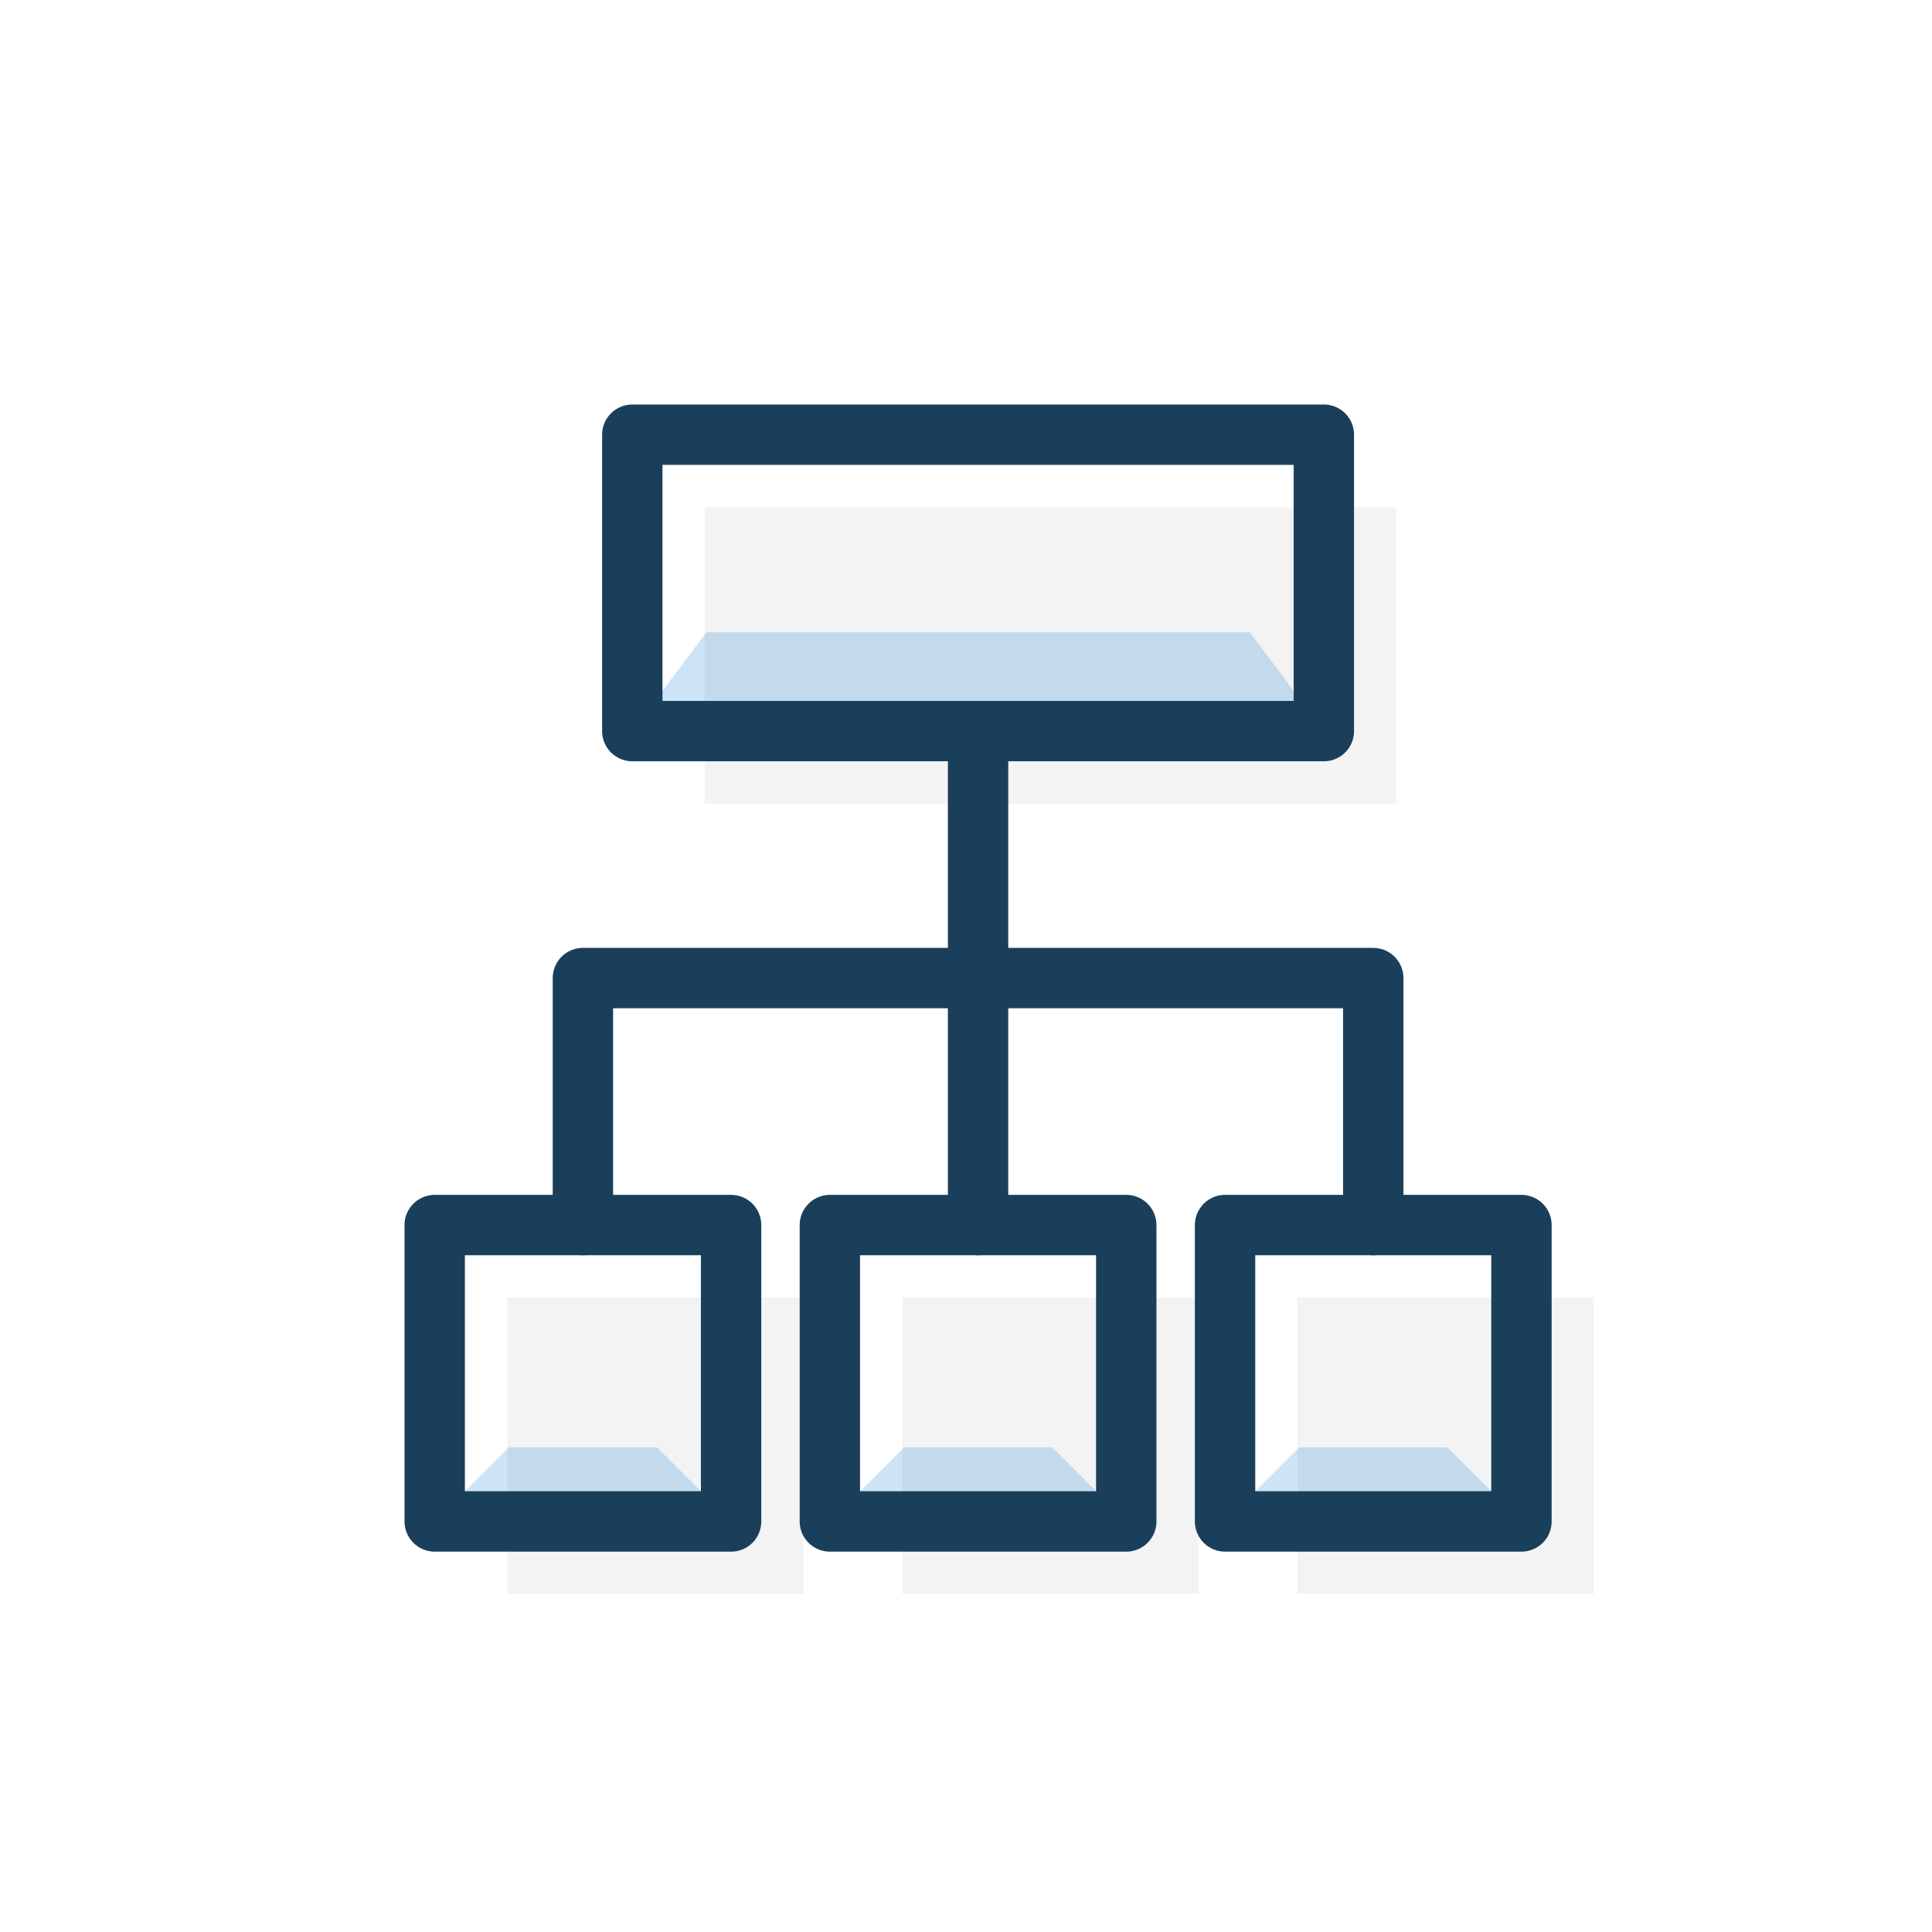<svg width="80" height="80" viewBox="0 0 80 80" fill="none" xmlns="http://www.w3.org/2000/svg">
<path d="M33.273 53.727H21V66H33.273V53.727Z" fill="black" fill-opacity="0.05"/>
<path d="M49.636 53.727H37.363V66H49.636V53.727Z" fill="black" fill-opacity="0.05"/>
<path d="M57.818 21H29.182V33.273H57.818V21Z" fill="black" fill-opacity="0.05"/>
<path d="M66 53.727H53.727V66H66V53.727Z" fill="black" fill-opacity="0.05"/>
<path d="M18 63L21.068 59.932H27.204L30.273 63H18Z" fill="#0279D4" fill-opacity="0.2"/>
<path d="M34.363 63L37.431 59.932H43.568L46.636 63H34.363Z" fill="#0279D4" fill-opacity="0.2"/>
<path d="M50.727 63L53.795 59.932H59.931L63 63H50.727Z" fill="#0279D4" fill-opacity="0.2"/>
<path d="M26.182 30.273L29.25 26.182H51.75L54.818 30.273H26.182Z" fill="#0279D4" fill-opacity="0.2"/>
<path d="M40.5 30.273V50.727" stroke="#1A3F5B" stroke-width="2.5" stroke-linecap="round" stroke-linejoin="round"/>
<path d="M24.137 50.727V40.5H56.863V50.727" stroke="#1A3F5B" stroke-width="2.5" stroke-linecap="round" stroke-linejoin="round"/>
<path d="M30.273 50.727H18V63H30.273V50.727Z" stroke="#1A3F5B" stroke-width="2.5" stroke-linecap="round" stroke-linejoin="round"/>
<path d="M46.636 50.727H34.363V63H46.636V50.727Z" stroke="#1A3F5B" stroke-width="2.5" stroke-linecap="round" stroke-linejoin="round"/>
<path d="M54.818 18H26.182V30.273H54.818V18Z" stroke="#1A3F5B" stroke-width="2.5" stroke-linecap="round" stroke-linejoin="round"/>
<path d="M63 50.727H50.727V63H63V50.727Z" stroke="#1A3F5B" stroke-width="2.5" stroke-linecap="round" stroke-linejoin="round"/>
</svg>
